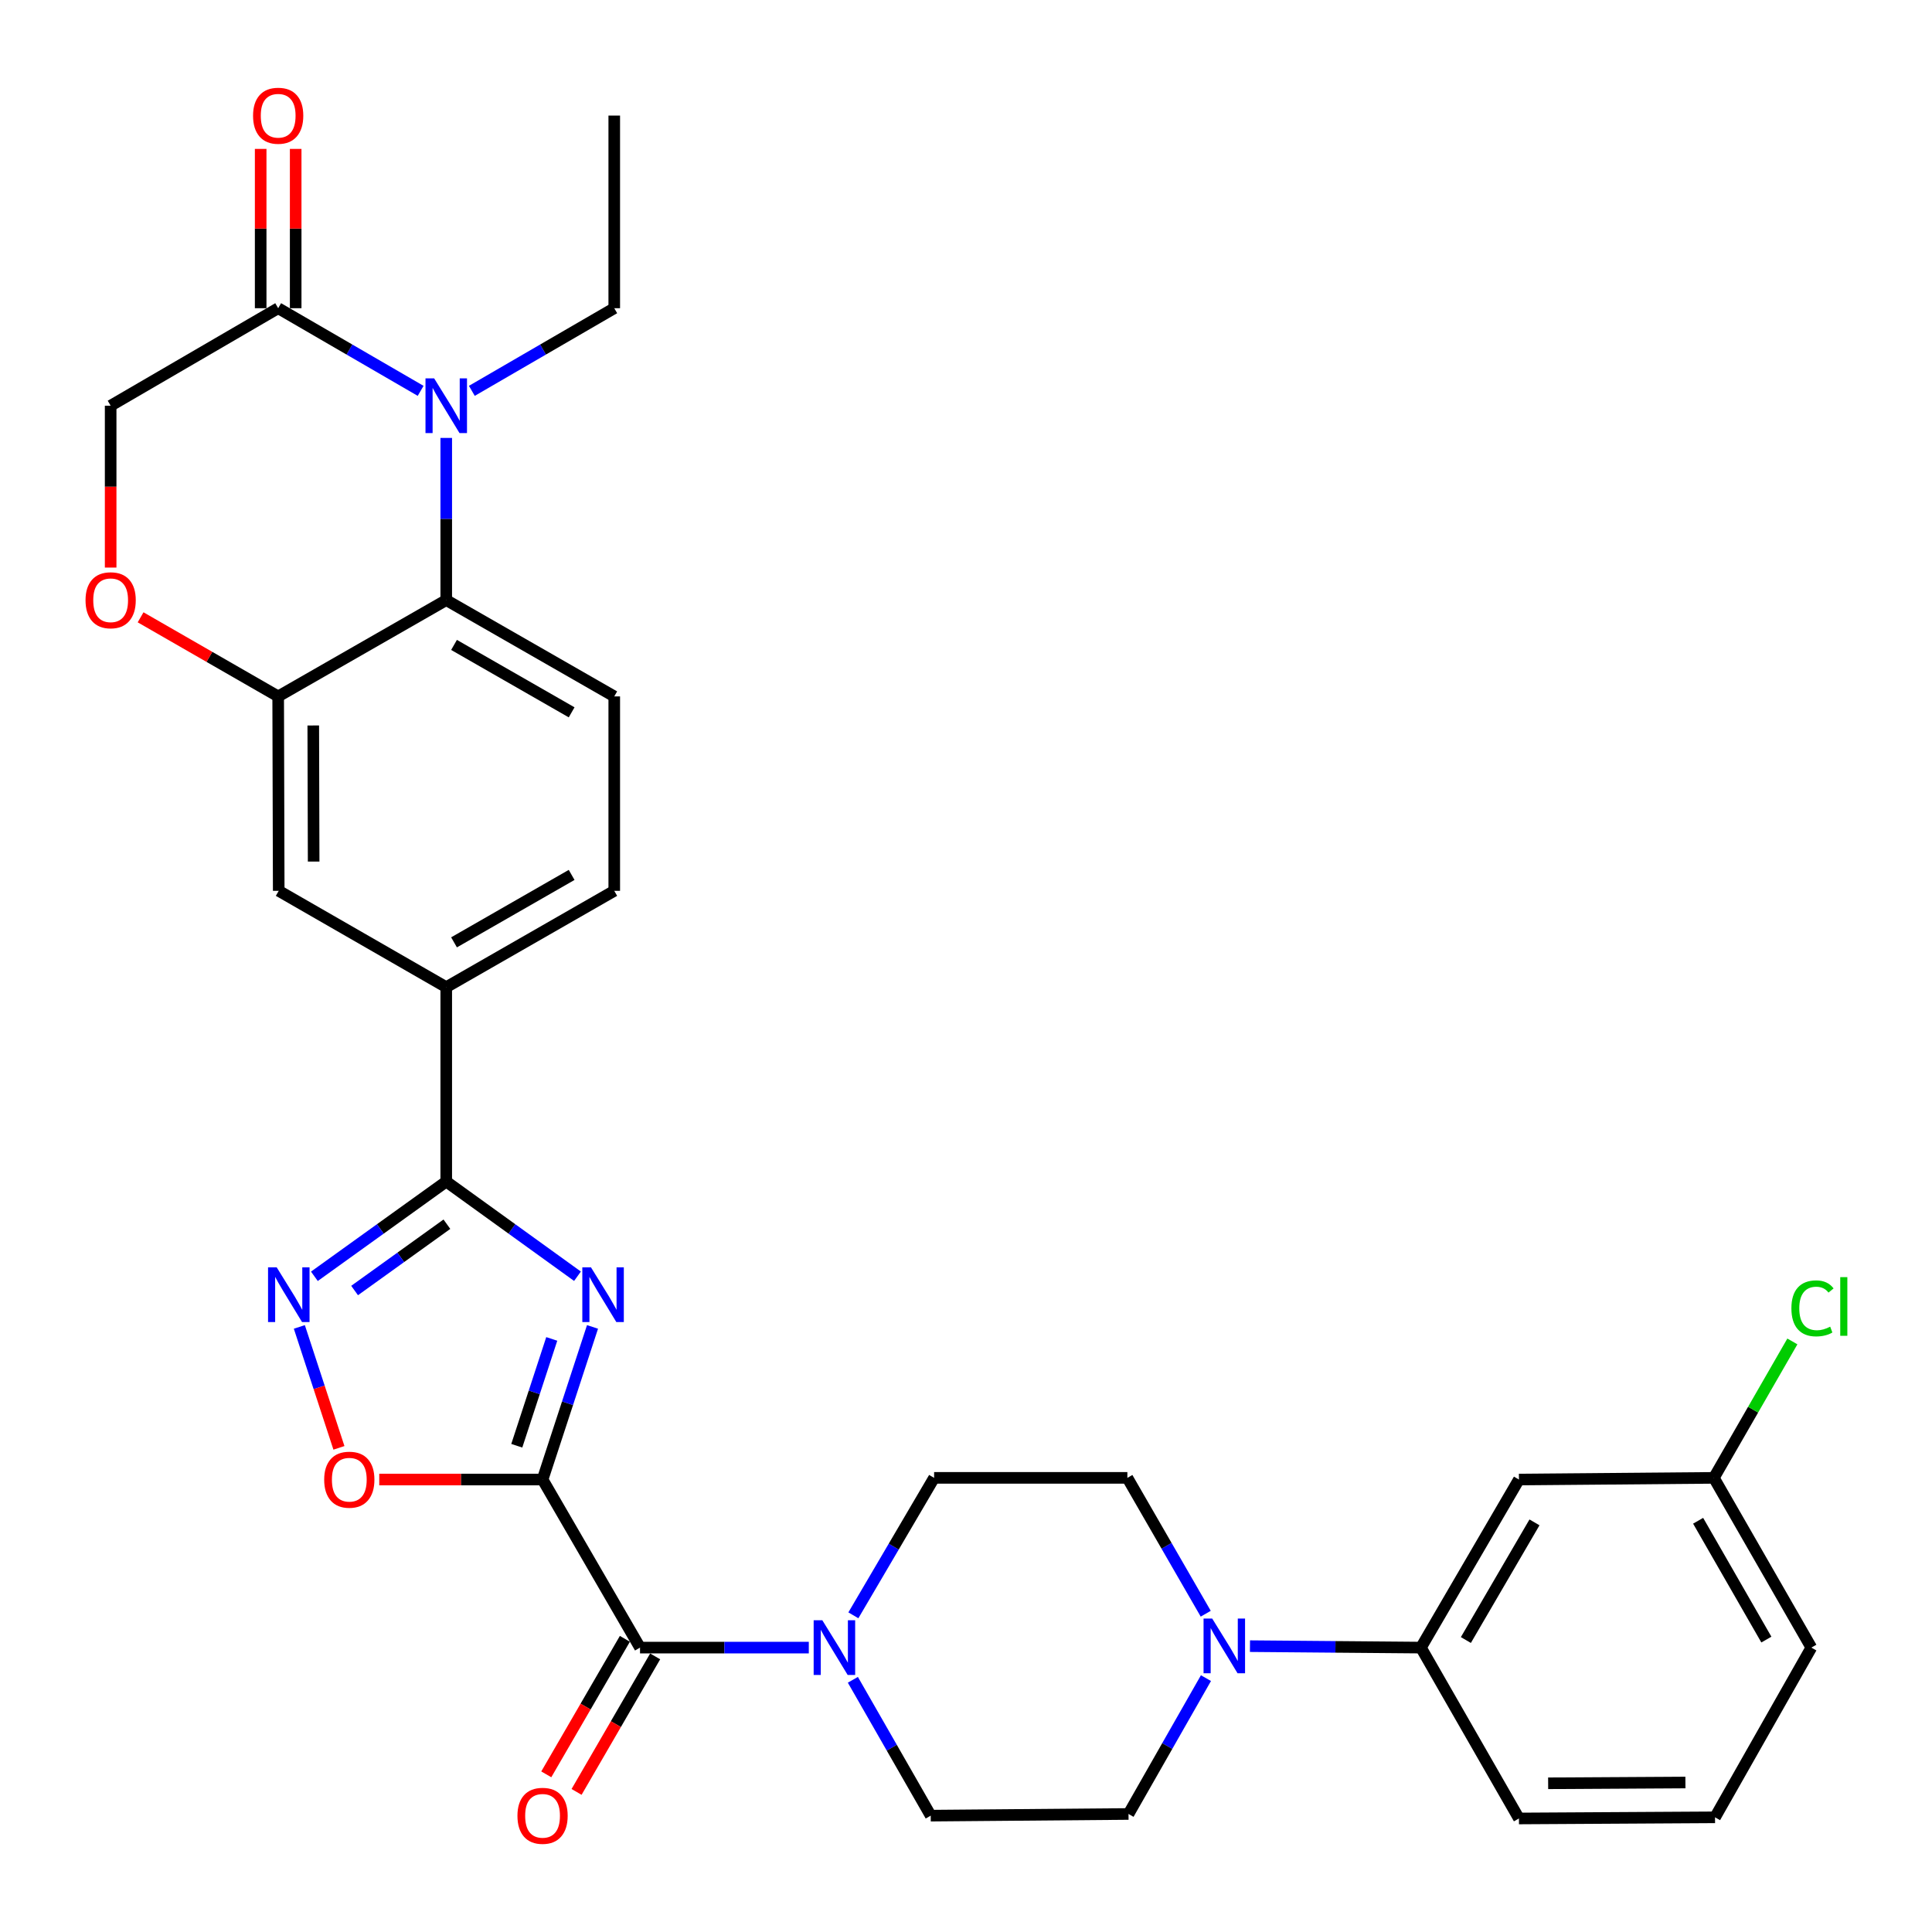 <?xml version='1.0' encoding='iso-8859-1'?>
<svg version='1.1' baseProfile='full'
              xmlns='http://www.w3.org/2000/svg'
                      xmlns:rdkit='http://www.rdkit.org/xml'
                      xmlns:xlink='http://www.w3.org/1999/xlink'
                  xml:space='preserve'
width='1000px' height='1000px' viewBox='0 0 1000 1000'>
<!-- END OF HEADER -->
<rect style='opacity:1.0;fill:#FFFFFF;stroke:none' width='1000' height='1000' x='0' y='0'> </rect>
<path class='bond-0' d='M 280.828,765.805 L 293.758,726.308' style='fill:none;fill-rule:evenodd;stroke:#000000;stroke-width:6px;stroke-linecap:butt;stroke-linejoin:miter;stroke-opacity:1' />
<path class='bond-0' d='M 293.758,726.308 L 306.688,686.811' style='fill:none;fill-rule:evenodd;stroke:#0000FF;stroke-width:6px;stroke-linecap:butt;stroke-linejoin:miter;stroke-opacity:1' />
<path class='bond-0' d='M 267.485,748.318 L 276.536,720.67' style='fill:none;fill-rule:evenodd;stroke:#000000;stroke-width:6px;stroke-linecap:butt;stroke-linejoin:miter;stroke-opacity:1' />
<path class='bond-0' d='M 276.536,720.67 L 285.587,693.022' style='fill:none;fill-rule:evenodd;stroke:#0000FF;stroke-width:6px;stroke-linecap:butt;stroke-linejoin:miter;stroke-opacity:1' />
<path class='bond-3' d='M 280.828,765.805 L 331.276,852.797' style='fill:none;fill-rule:evenodd;stroke:#000000;stroke-width:6px;stroke-linecap:butt;stroke-linejoin:miter;stroke-opacity:1' />
<path class='bond-5' d='M 280.828,765.805 L 238.564,765.805' style='fill:none;fill-rule:evenodd;stroke:#000000;stroke-width:6px;stroke-linecap:butt;stroke-linejoin:miter;stroke-opacity:1' />
<path class='bond-5' d='M 238.564,765.805 L 196.3,765.805' style='fill:none;fill-rule:evenodd;stroke:#FF0000;stroke-width:6px;stroke-linecap:butt;stroke-linejoin:miter;stroke-opacity:1' />
<path class='bond-1' d='M 298.905,660.581 L 264.94,636.077' style='fill:none;fill-rule:evenodd;stroke:#0000FF;stroke-width:6px;stroke-linecap:butt;stroke-linejoin:miter;stroke-opacity:1' />
<path class='bond-1' d='M 264.94,636.077 L 230.975,611.573' style='fill:none;fill-rule:evenodd;stroke:#000000;stroke-width:6px;stroke-linecap:butt;stroke-linejoin:miter;stroke-opacity:1' />
<path class='bond-12' d='M 230.975,611.573 L 230.975,510.96' style='fill:none;fill-rule:evenodd;stroke:#000000;stroke-width:6px;stroke-linecap:butt;stroke-linejoin:miter;stroke-opacity:1' />
<path class='bond-32' d='M 230.975,611.573 L 196.851,636.093' style='fill:none;fill-rule:evenodd;stroke:#000000;stroke-width:6px;stroke-linecap:butt;stroke-linejoin:miter;stroke-opacity:1' />
<path class='bond-32' d='M 196.851,636.093 L 162.728,660.614' style='fill:none;fill-rule:evenodd;stroke:#0000FF;stroke-width:6px;stroke-linecap:butt;stroke-linejoin:miter;stroke-opacity:1' />
<path class='bond-32' d='M 231.312,633.645 L 207.426,650.809' style='fill:none;fill-rule:evenodd;stroke:#000000;stroke-width:6px;stroke-linecap:butt;stroke-linejoin:miter;stroke-opacity:1' />
<path class='bond-32' d='M 207.426,650.809 L 183.54,667.974' style='fill:none;fill-rule:evenodd;stroke:#0000FF;stroke-width:6px;stroke-linecap:butt;stroke-linejoin:miter;stroke-opacity:1' />
<path class='bond-2' d='M 230.975,226.671 L 230.975,268.64' style='fill:none;fill-rule:evenodd;stroke:#0000FF;stroke-width:6px;stroke-linecap:butt;stroke-linejoin:miter;stroke-opacity:1' />
<path class='bond-2' d='M 230.975,268.64 L 230.975,310.609' style='fill:none;fill-rule:evenodd;stroke:#000000;stroke-width:6px;stroke-linecap:butt;stroke-linejoin:miter;stroke-opacity:1' />
<path class='bond-8' d='M 217.72,202.307 L 180.851,180.918' style='fill:none;fill-rule:evenodd;stroke:#0000FF;stroke-width:6px;stroke-linecap:butt;stroke-linejoin:miter;stroke-opacity:1' />
<path class='bond-8' d='M 180.851,180.918 L 143.983,159.528' style='fill:none;fill-rule:evenodd;stroke:#000000;stroke-width:6px;stroke-linecap:butt;stroke-linejoin:miter;stroke-opacity:1' />
<path class='bond-26' d='M 244.228,202.304 L 281.082,180.916' style='fill:none;fill-rule:evenodd;stroke:#0000FF;stroke-width:6px;stroke-linecap:butt;stroke-linejoin:miter;stroke-opacity:1' />
<path class='bond-26' d='M 281.082,180.916 L 317.936,159.528' style='fill:none;fill-rule:evenodd;stroke:#000000;stroke-width:6px;stroke-linecap:butt;stroke-linejoin:miter;stroke-opacity:1' />
<path class='bond-7' d='M 331.276,852.797 L 374.955,852.797' style='fill:none;fill-rule:evenodd;stroke:#000000;stroke-width:6px;stroke-linecap:butt;stroke-linejoin:miter;stroke-opacity:1' />
<path class='bond-7' d='M 374.955,852.797 L 418.633,852.797' style='fill:none;fill-rule:evenodd;stroke:#0000FF;stroke-width:6px;stroke-linecap:butt;stroke-linejoin:miter;stroke-opacity:1' />
<path class='bond-18' d='M 323.438,848.251 L 303.096,883.325' style='fill:none;fill-rule:evenodd;stroke:#000000;stroke-width:6px;stroke-linecap:butt;stroke-linejoin:miter;stroke-opacity:1' />
<path class='bond-18' d='M 303.096,883.325 L 282.754,918.399' style='fill:none;fill-rule:evenodd;stroke:#FF0000;stroke-width:6px;stroke-linecap:butt;stroke-linejoin:miter;stroke-opacity:1' />
<path class='bond-18' d='M 339.113,857.342 L 318.771,892.417' style='fill:none;fill-rule:evenodd;stroke:#000000;stroke-width:6px;stroke-linecap:butt;stroke-linejoin:miter;stroke-opacity:1' />
<path class='bond-18' d='M 318.771,892.417 L 298.429,927.491' style='fill:none;fill-rule:evenodd;stroke:#FF0000;stroke-width:6px;stroke-linecap:butt;stroke-linejoin:miter;stroke-opacity:1' />
<path class='bond-4' d='M 154.939,686.811 L 165.185,718.109' style='fill:none;fill-rule:evenodd;stroke:#0000FF;stroke-width:6px;stroke-linecap:butt;stroke-linejoin:miter;stroke-opacity:1' />
<path class='bond-4' d='M 165.185,718.109 L 175.431,749.407' style='fill:none;fill-rule:evenodd;stroke:#FF0000;stroke-width:6px;stroke-linecap:butt;stroke-linejoin:miter;stroke-opacity:1' />
<path class='bond-6' d='M 230.975,310.609 L 317.936,360.463' style='fill:none;fill-rule:evenodd;stroke:#000000;stroke-width:6px;stroke-linecap:butt;stroke-linejoin:miter;stroke-opacity:1' />
<path class='bond-6' d='M 235.006,333.808 L 295.88,368.706' style='fill:none;fill-rule:evenodd;stroke:#000000;stroke-width:6px;stroke-linecap:butt;stroke-linejoin:miter;stroke-opacity:1' />
<path class='bond-34' d='M 230.975,310.609 L 143.983,360.463' style='fill:none;fill-rule:evenodd;stroke:#000000;stroke-width:6px;stroke-linecap:butt;stroke-linejoin:miter;stroke-opacity:1' />
<path class='bond-19' d='M 441.441,869.463 L 461.592,904.621' style='fill:none;fill-rule:evenodd;stroke:#0000FF;stroke-width:6px;stroke-linecap:butt;stroke-linejoin:miter;stroke-opacity:1' />
<path class='bond-19' d='M 461.592,904.621 L 481.742,939.779' style='fill:none;fill-rule:evenodd;stroke:#000000;stroke-width:6px;stroke-linecap:butt;stroke-linejoin:miter;stroke-opacity:1' />
<path class='bond-20' d='M 441.702,836.089 L 462.598,800.514' style='fill:none;fill-rule:evenodd;stroke:#0000FF;stroke-width:6px;stroke-linecap:butt;stroke-linejoin:miter;stroke-opacity:1' />
<path class='bond-20' d='M 462.598,800.514 L 483.494,764.939' style='fill:none;fill-rule:evenodd;stroke:#000000;stroke-width:6px;stroke-linecap:butt;stroke-linejoin:miter;stroke-opacity:1' />
<path class='bond-24' d='M 153.043,159.528 L 153.043,118.301' style='fill:none;fill-rule:evenodd;stroke:#000000;stroke-width:6px;stroke-linecap:butt;stroke-linejoin:miter;stroke-opacity:1' />
<path class='bond-24' d='M 153.043,118.301 L 153.043,77.074' style='fill:none;fill-rule:evenodd;stroke:#FF0000;stroke-width:6px;stroke-linecap:butt;stroke-linejoin:miter;stroke-opacity:1' />
<path class='bond-24' d='M 134.922,159.528 L 134.922,118.301' style='fill:none;fill-rule:evenodd;stroke:#000000;stroke-width:6px;stroke-linecap:butt;stroke-linejoin:miter;stroke-opacity:1' />
<path class='bond-24' d='M 134.922,118.301 L 134.922,77.074' style='fill:none;fill-rule:evenodd;stroke:#FF0000;stroke-width:6px;stroke-linecap:butt;stroke-linejoin:miter;stroke-opacity:1' />
<path class='bond-35' d='M 143.983,159.528 L 57.272,209.996' style='fill:none;fill-rule:evenodd;stroke:#000000;stroke-width:6px;stroke-linecap:butt;stroke-linejoin:miter;stroke-opacity:1' />
<path class='bond-9' d='M 143.983,360.463 L 144.264,461.096' style='fill:none;fill-rule:evenodd;stroke:#000000;stroke-width:6px;stroke-linecap:butt;stroke-linejoin:miter;stroke-opacity:1' />
<path class='bond-9' d='M 162.146,375.507 L 162.343,445.95' style='fill:none;fill-rule:evenodd;stroke:#000000;stroke-width:6px;stroke-linecap:butt;stroke-linejoin:miter;stroke-opacity:1' />
<path class='bond-11' d='M 143.983,360.463 L 108.378,339.992' style='fill:none;fill-rule:evenodd;stroke:#000000;stroke-width:6px;stroke-linecap:butt;stroke-linejoin:miter;stroke-opacity:1' />
<path class='bond-11' d='M 108.378,339.992 L 72.773,319.521' style='fill:none;fill-rule:evenodd;stroke:#FF0000;stroke-width:6px;stroke-linecap:butt;stroke-linejoin:miter;stroke-opacity:1' />
<path class='bond-10' d='M 624.084,835.26 L 603.803,800.1' style='fill:none;fill-rule:evenodd;stroke:#0000FF;stroke-width:6px;stroke-linecap:butt;stroke-linejoin:miter;stroke-opacity:1' />
<path class='bond-10' d='M 603.803,800.1 L 583.523,764.939' style='fill:none;fill-rule:evenodd;stroke:#000000;stroke-width:6px;stroke-linecap:butt;stroke-linejoin:miter;stroke-opacity:1' />
<path class='bond-13' d='M 646.983,852.044 L 691.227,852.42' style='fill:none;fill-rule:evenodd;stroke:#0000FF;stroke-width:6px;stroke-linecap:butt;stroke-linejoin:miter;stroke-opacity:1' />
<path class='bond-13' d='M 691.227,852.42 L 735.47,852.797' style='fill:none;fill-rule:evenodd;stroke:#000000;stroke-width:6px;stroke-linecap:butt;stroke-linejoin:miter;stroke-opacity:1' />
<path class='bond-33' d='M 624.201,868.594 L 604.159,903.753' style='fill:none;fill-rule:evenodd;stroke:#0000FF;stroke-width:6px;stroke-linecap:butt;stroke-linejoin:miter;stroke-opacity:1' />
<path class='bond-33' d='M 604.159,903.753 L 584.117,938.913' style='fill:none;fill-rule:evenodd;stroke:#000000;stroke-width:6px;stroke-linecap:butt;stroke-linejoin:miter;stroke-opacity:1' />
<path class='bond-17' d='M 57.272,293.774 L 57.272,251.885' style='fill:none;fill-rule:evenodd;stroke:#FF0000;stroke-width:6px;stroke-linecap:butt;stroke-linejoin:miter;stroke-opacity:1' />
<path class='bond-17' d='M 57.272,251.885 L 57.272,209.996' style='fill:none;fill-rule:evenodd;stroke:#000000;stroke-width:6px;stroke-linecap:butt;stroke-linejoin:miter;stroke-opacity:1' />
<path class='bond-14' d='M 230.975,510.96 L 144.264,461.096' style='fill:none;fill-rule:evenodd;stroke:#000000;stroke-width:6px;stroke-linecap:butt;stroke-linejoin:miter;stroke-opacity:1' />
<path class='bond-23' d='M 230.975,510.96 L 317.936,461.096' style='fill:none;fill-rule:evenodd;stroke:#000000;stroke-width:6px;stroke-linecap:butt;stroke-linejoin:miter;stroke-opacity:1' />
<path class='bond-23' d='M 235.005,487.76 L 295.878,452.855' style='fill:none;fill-rule:evenodd;stroke:#000000;stroke-width:6px;stroke-linecap:butt;stroke-linejoin:miter;stroke-opacity:1' />
<path class='bond-16' d='M 735.47,852.797 L 786.199,765.805' style='fill:none;fill-rule:evenodd;stroke:#000000;stroke-width:6px;stroke-linecap:butt;stroke-linejoin:miter;stroke-opacity:1' />
<path class='bond-16' d='M 758.733,848.877 L 794.244,787.982' style='fill:none;fill-rule:evenodd;stroke:#000000;stroke-width:6px;stroke-linecap:butt;stroke-linejoin:miter;stroke-opacity:1' />
<path class='bond-28' d='M 735.47,852.797 L 786.199,941.238' style='fill:none;fill-rule:evenodd;stroke:#000000;stroke-width:6px;stroke-linecap:butt;stroke-linejoin:miter;stroke-opacity:1' />
<path class='bond-15' d='M 317.936,360.463 L 317.936,461.096' style='fill:none;fill-rule:evenodd;stroke:#000000;stroke-width:6px;stroke-linecap:butt;stroke-linejoin:miter;stroke-opacity:1' />
<path class='bond-25' d='M 786.199,765.805 L 887.094,764.939' style='fill:none;fill-rule:evenodd;stroke:#000000;stroke-width:6px;stroke-linecap:butt;stroke-linejoin:miter;stroke-opacity:1' />
<path class='bond-22' d='M 481.742,939.779 L 584.117,938.913' style='fill:none;fill-rule:evenodd;stroke:#000000;stroke-width:6px;stroke-linecap:butt;stroke-linejoin:miter;stroke-opacity:1' />
<path class='bond-21' d='M 483.494,764.939 L 583.523,764.939' style='fill:none;fill-rule:evenodd;stroke:#000000;stroke-width:6px;stroke-linecap:butt;stroke-linejoin:miter;stroke-opacity:1' />
<path class='bond-27' d='M 887.094,764.939 L 907.413,729.632' style='fill:none;fill-rule:evenodd;stroke:#000000;stroke-width:6px;stroke-linecap:butt;stroke-linejoin:miter;stroke-opacity:1' />
<path class='bond-27' d='M 907.413,729.632 L 927.731,694.324' style='fill:none;fill-rule:evenodd;stroke:#00CC00;stroke-width:6px;stroke-linecap:butt;stroke-linejoin:miter;stroke-opacity:1' />
<path class='bond-36' d='M 887.094,764.939 L 937.552,852.797' style='fill:none;fill-rule:evenodd;stroke:#000000;stroke-width:6px;stroke-linecap:butt;stroke-linejoin:miter;stroke-opacity:1' />
<path class='bond-36' d='M 878.949,787.142 L 914.269,848.643' style='fill:none;fill-rule:evenodd;stroke:#000000;stroke-width:6px;stroke-linecap:butt;stroke-linejoin:miter;stroke-opacity:1' />
<path class='bond-31' d='M 317.936,159.528 L 317.936,59.821' style='fill:none;fill-rule:evenodd;stroke:#000000;stroke-width:6px;stroke-linecap:butt;stroke-linejoin:miter;stroke-opacity:1' />
<path class='bond-29' d='M 786.199,941.238 L 887.698,940.644' style='fill:none;fill-rule:evenodd;stroke:#000000;stroke-width:6px;stroke-linecap:butt;stroke-linejoin:miter;stroke-opacity:1' />
<path class='bond-29' d='M 801.318,923.028 L 872.367,922.613' style='fill:none;fill-rule:evenodd;stroke:#000000;stroke-width:6px;stroke-linecap:butt;stroke-linejoin:miter;stroke-opacity:1' />
<path class='bond-30' d='M 887.698,940.644 L 937.552,852.797' style='fill:none;fill-rule:evenodd;stroke:#000000;stroke-width:6px;stroke-linecap:butt;stroke-linejoin:miter;stroke-opacity:1' />
<path  class='atom-1' d='M 305.888 655.975
L 315.168 670.975
Q 316.088 672.455, 317.568 675.135
Q 319.048 677.815, 319.128 677.975
L 319.128 655.975
L 322.888 655.975
L 322.888 684.295
L 319.008 684.295
L 309.048 667.895
Q 307.888 665.975, 306.648 663.775
Q 305.448 661.575, 305.088 660.895
L 305.088 684.295
L 301.408 684.295
L 301.408 655.975
L 305.888 655.975
' fill='#0000FF'/>
<path  class='atom-3' d='M 224.715 195.836
L 233.995 210.836
Q 234.915 212.316, 236.395 214.996
Q 237.875 217.676, 237.955 217.836
L 237.955 195.836
L 241.715 195.836
L 241.715 224.156
L 237.835 224.156
L 227.875 207.756
Q 226.715 205.836, 225.475 203.636
Q 224.275 201.436, 223.915 200.756
L 223.915 224.156
L 220.235 224.156
L 220.235 195.836
L 224.715 195.836
' fill='#0000FF'/>
<path  class='atom-5' d='M 143.219 655.975
L 152.499 670.975
Q 153.419 672.455, 154.899 675.135
Q 156.379 677.815, 156.459 677.975
L 156.459 655.975
L 160.219 655.975
L 160.219 684.295
L 156.339 684.295
L 146.379 667.895
Q 145.219 665.975, 143.979 663.775
Q 142.779 661.575, 142.419 660.895
L 142.419 684.295
L 138.739 684.295
L 138.739 655.975
L 143.219 655.975
' fill='#0000FF'/>
<path  class='atom-6' d='M 167.799 765.885
Q 167.799 759.085, 171.159 755.285
Q 174.519 751.485, 180.799 751.485
Q 187.079 751.485, 190.439 755.285
Q 193.799 759.085, 193.799 765.885
Q 193.799 772.765, 190.399 776.685
Q 186.999 780.565, 180.799 780.565
Q 174.559 780.565, 171.159 776.685
Q 167.799 772.805, 167.799 765.885
M 180.799 777.365
Q 185.119 777.365, 187.439 774.485
Q 189.799 771.565, 189.799 765.885
Q 189.799 760.325, 187.439 757.525
Q 185.119 754.685, 180.799 754.685
Q 176.479 754.685, 174.119 757.485
Q 171.799 760.285, 171.799 765.885
Q 171.799 771.605, 174.119 774.485
Q 176.479 777.365, 180.799 777.365
' fill='#FF0000'/>
<path  class='atom-8' d='M 425.629 838.637
L 434.909 853.637
Q 435.829 855.117, 437.309 857.797
Q 438.789 860.477, 438.869 860.637
L 438.869 838.637
L 442.629 838.637
L 442.629 866.957
L 438.749 866.957
L 428.789 850.557
Q 427.629 848.637, 426.389 846.437
Q 425.189 844.237, 424.829 843.557
L 424.829 866.957
L 421.149 866.957
L 421.149 838.637
L 425.629 838.637
' fill='#0000FF'/>
<path  class='atom-11' d='M 627.439 837.771
L 636.719 852.771
Q 637.639 854.251, 639.119 856.931
Q 640.599 859.611, 640.679 859.771
L 640.679 837.771
L 644.439 837.771
L 644.439 866.091
L 640.559 866.091
L 630.599 849.691
Q 629.439 847.771, 628.199 845.571
Q 626.999 843.371, 626.639 842.691
L 626.639 866.091
L 622.959 866.091
L 622.959 837.771
L 627.439 837.771
' fill='#0000FF'/>
<path  class='atom-12' d='M 44.272 310.689
Q 44.272 303.889, 47.632 300.089
Q 50.992 296.289, 57.272 296.289
Q 63.552 296.289, 66.912 300.089
Q 70.272 303.889, 70.272 310.689
Q 70.272 317.569, 66.872 321.489
Q 63.472 325.369, 57.272 325.369
Q 51.032 325.369, 47.632 321.489
Q 44.272 317.609, 44.272 310.689
M 57.272 322.169
Q 61.592 322.169, 63.912 319.289
Q 66.272 316.369, 66.272 310.689
Q 66.272 305.129, 63.912 302.329
Q 61.592 299.489, 57.272 299.489
Q 52.952 299.489, 50.592 302.289
Q 48.272 305.089, 48.272 310.689
Q 48.272 316.409, 50.592 319.289
Q 52.952 322.169, 57.272 322.169
' fill='#FF0000'/>
<path  class='atom-19' d='M 267.828 939.859
Q 267.828 933.059, 271.188 929.259
Q 274.548 925.459, 280.828 925.459
Q 287.108 925.459, 290.468 929.259
Q 293.828 933.059, 293.828 939.859
Q 293.828 946.739, 290.428 950.659
Q 287.028 954.539, 280.828 954.539
Q 274.588 954.539, 271.188 950.659
Q 267.828 946.779, 267.828 939.859
M 280.828 951.339
Q 285.148 951.339, 287.468 948.459
Q 289.828 945.539, 289.828 939.859
Q 289.828 934.299, 287.468 931.499
Q 285.148 928.659, 280.828 928.659
Q 276.508 928.659, 274.148 931.459
Q 271.828 934.259, 271.828 939.859
Q 271.828 945.579, 274.148 948.459
Q 276.508 951.339, 280.828 951.339
' fill='#FF0000'/>
<path  class='atom-25' d='M 130.983 59.901
Q 130.983 53.101, 134.343 49.301
Q 137.703 45.501, 143.983 45.501
Q 150.263 45.501, 153.623 49.301
Q 156.983 53.101, 156.983 59.901
Q 156.983 66.781, 153.583 70.701
Q 150.183 74.581, 143.983 74.581
Q 137.743 74.581, 134.343 70.701
Q 130.983 66.821, 130.983 59.901
M 143.983 71.381
Q 148.303 71.381, 150.623 68.501
Q 152.983 65.581, 152.983 59.901
Q 152.983 54.341, 150.623 51.541
Q 148.303 48.701, 143.983 48.701
Q 139.663 48.701, 137.303 51.501
Q 134.983 54.301, 134.983 59.901
Q 134.983 65.621, 137.303 68.501
Q 139.663 71.381, 143.983 71.381
' fill='#FF0000'/>
<path  class='atom-28' d='M 927.226 677.205
Q 927.226 670.165, 930.506 666.485
Q 933.826 662.765, 940.106 662.765
Q 945.946 662.765, 949.066 666.885
L 946.426 669.045
Q 944.146 666.045, 940.106 666.045
Q 935.826 666.045, 933.546 668.925
Q 931.306 671.765, 931.306 677.205
Q 931.306 682.805, 933.626 685.685
Q 935.986 688.565, 940.546 688.565
Q 943.666 688.565, 947.306 686.685
L 948.426 689.685
Q 946.946 690.645, 944.706 691.205
Q 942.466 691.765, 939.986 691.765
Q 933.826 691.765, 930.506 688.005
Q 927.226 684.245, 927.226 677.205
' fill='#00CC00'/>
<path  class='atom-28' d='M 952.506 661.045
L 956.186 661.045
L 956.186 691.405
L 952.506 691.405
L 952.506 661.045
' fill='#00CC00'/>
</svg>
